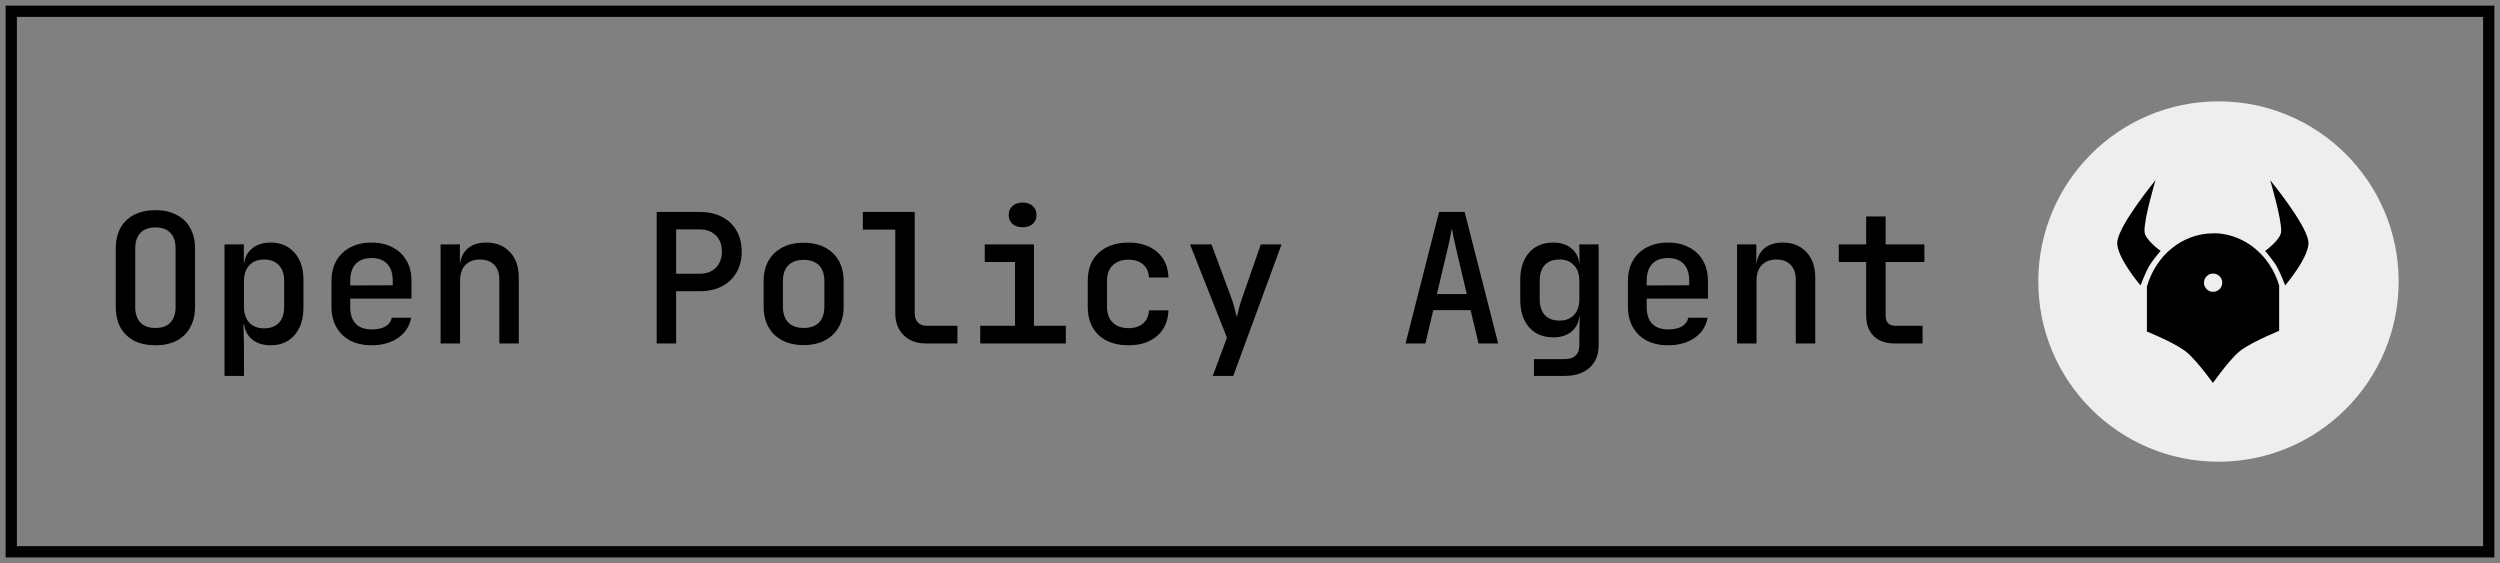 <?xml version="1.0" encoding="UTF-8"?> <svg xmlns="http://www.w3.org/2000/svg" width="222" height="50" viewBox="0 0 222 50" fill="none"><rect x="0" y="0" width="222" height="50" fill="#808080" stroke="none"/><rect x="1" y="1" width="220" height="48" stroke="black"></rect><path d="M13.8 30.66C13.075 30.66 12.445 30.527 11.912 30.26C11.389 29.983 10.984 29.588 10.696 29.076C10.419 28.553 10.28 27.945 10.28 27.252V22.068C10.28 21.364 10.419 20.756 10.696 20.244C10.984 19.732 11.389 19.343 11.912 19.076C12.445 18.799 13.075 18.66 13.8 18.66C14.525 18.66 15.149 18.799 15.672 19.076C16.205 19.343 16.611 19.732 16.888 20.244C17.176 20.756 17.32 21.359 17.32 22.052V27.252C17.32 27.945 17.176 28.553 16.888 29.076C16.611 29.588 16.205 29.983 15.672 30.26C15.149 30.527 14.525 30.66 13.8 30.66ZM13.8 29.124C14.387 29.124 14.829 28.964 15.128 28.644C15.437 28.313 15.592 27.849 15.592 27.252V22.068C15.592 21.46 15.437 20.996 15.128 20.676C14.829 20.356 14.387 20.196 13.8 20.196C13.224 20.196 12.781 20.356 12.472 20.676C12.163 20.996 12.008 21.46 12.008 22.068V27.252C12.008 27.849 12.163 28.313 12.472 28.644C12.781 28.964 13.224 29.124 13.8 29.124ZM19.938 33.38V21.7H21.65V23.38H22.018L21.65 23.78C21.65 23.087 21.863 22.543 22.29 22.148C22.727 21.743 23.308 21.54 24.034 21.54C24.919 21.54 25.623 21.839 26.146 22.436C26.679 23.023 26.946 23.828 26.946 24.852V27.332C26.946 28.015 26.823 28.607 26.578 29.108C26.343 29.599 26.007 29.983 25.57 30.26C25.143 30.527 24.631 30.66 24.034 30.66C23.319 30.66 22.743 30.463 22.306 30.068C21.868 29.663 21.65 29.113 21.65 28.42L22.018 28.82H21.618L21.666 30.868V33.38H19.938ZM23.442 29.156C24.007 29.156 24.444 28.996 24.754 28.676C25.074 28.345 25.234 27.871 25.234 27.252V24.948C25.234 24.329 25.074 23.86 24.754 23.54C24.444 23.209 24.007 23.044 23.442 23.044C22.898 23.044 22.466 23.215 22.146 23.556C21.826 23.887 21.666 24.351 21.666 24.948V27.252C21.666 27.849 21.826 28.319 22.146 28.66C22.466 28.991 22.898 29.156 23.442 29.156ZM32.987 30.66C32.273 30.66 31.643 30.521 31.099 30.244C30.566 29.956 30.155 29.556 29.867 29.044C29.579 28.532 29.436 27.935 29.436 27.252V24.948C29.436 24.255 29.579 23.657 29.867 23.156C30.155 22.644 30.566 22.249 31.099 21.972C31.643 21.684 32.273 21.54 32.987 21.54C33.713 21.54 34.342 21.684 34.876 21.972C35.409 22.249 35.819 22.644 36.108 23.156C36.395 23.657 36.539 24.255 36.539 24.948V26.516H31.099V27.252C31.099 27.903 31.259 28.399 31.579 28.74C31.91 29.081 32.385 29.252 33.004 29.252C33.505 29.252 33.91 29.167 34.219 28.996C34.529 28.815 34.721 28.553 34.795 28.212H36.508C36.38 28.959 35.995 29.556 35.355 30.004C34.715 30.441 33.926 30.66 32.987 30.66ZM34.876 25.476V24.932C34.876 24.292 34.715 23.796 34.395 23.444C34.075 23.092 33.606 22.916 32.987 22.916C32.38 22.916 31.91 23.092 31.579 23.444C31.259 23.796 31.099 24.297 31.099 24.948V25.348L35.004 25.332L34.876 25.476ZM39.125 30.5V21.7H40.837V23.38H41.253L40.837 23.78C40.837 23.076 41.045 22.527 41.461 22.132C41.877 21.737 42.453 21.54 43.189 21.54C44.064 21.54 44.763 21.823 45.285 22.388C45.808 22.943 46.069 23.695 46.069 24.644V30.5H44.341V24.836C44.341 24.26 44.187 23.817 43.877 23.508C43.568 23.199 43.147 23.044 42.613 23.044C42.069 23.044 41.637 23.209 41.317 23.54C41.008 23.86 40.853 24.329 40.853 24.948V30.5H39.125ZM58.313 30.5V18.82H62.137C62.894 18.82 63.55 18.964 64.105 19.252C64.67 19.54 65.102 19.951 65.401 20.484C65.71 21.007 65.865 21.625 65.865 22.34C65.865 23.044 65.71 23.663 65.401 24.196C65.091 24.729 64.659 25.14 64.105 25.428C63.55 25.716 62.894 25.86 62.137 25.86H60.041V30.5H58.313ZM60.041 24.308H62.137C62.734 24.308 63.209 24.132 63.561 23.78C63.923 23.417 64.105 22.937 64.105 22.34C64.105 21.732 63.923 21.252 63.561 20.9C63.209 20.548 62.734 20.372 62.137 20.372H60.041V24.308ZM71.362 30.644C70.637 30.644 70.008 30.505 69.475 30.228C68.941 29.951 68.531 29.556 68.243 29.044C67.954 28.532 67.811 27.929 67.811 27.236V24.964C67.811 24.26 67.954 23.657 68.243 23.156C68.531 22.644 68.941 22.249 69.475 21.972C70.008 21.695 70.637 21.556 71.362 21.556C72.088 21.556 72.717 21.695 73.251 21.972C73.784 22.249 74.195 22.644 74.483 23.156C74.77 23.657 74.915 24.26 74.915 24.964V27.236C74.915 27.929 74.77 28.532 74.483 29.044C74.195 29.556 73.784 29.951 73.251 30.228C72.717 30.505 72.088 30.644 71.362 30.644ZM71.362 29.124C71.949 29.124 72.403 28.964 72.722 28.644C73.043 28.313 73.203 27.844 73.203 27.236V24.964C73.203 24.345 73.043 23.876 72.722 23.556C72.403 23.236 71.949 23.076 71.362 23.076C70.787 23.076 70.333 23.236 70.002 23.556C69.683 23.876 69.522 24.345 69.522 24.964V27.236C69.522 27.844 69.683 28.313 70.002 28.644C70.333 28.964 70.787 29.124 71.362 29.124ZM82.22 30.5C81.676 30.5 81.202 30.393 80.796 30.18C80.391 29.956 80.071 29.641 79.836 29.236C79.612 28.831 79.5 28.361 79.5 27.828V20.388H76.62V18.82H81.228V27.828C81.228 28.169 81.324 28.441 81.516 28.644C81.708 28.836 81.97 28.932 82.3 28.932H85.02V30.5H82.22ZM87.046 30.5V28.932H90.134V23.268H87.446V21.7H91.814V28.932H94.646V30.5H87.046ZM90.806 20.18C90.433 20.18 90.134 20.084 89.91 19.892C89.686 19.689 89.574 19.423 89.574 19.092C89.574 18.751 89.686 18.484 89.91 18.292C90.134 18.089 90.433 17.988 90.806 17.988C91.179 17.988 91.478 18.089 91.702 18.292C91.926 18.484 92.038 18.751 92.038 19.092C92.038 19.423 91.926 19.689 91.702 19.892C91.478 20.084 91.179 20.18 90.806 20.18ZM100.208 30.66C99.482 30.66 98.842 30.527 98.288 30.26C97.744 29.983 97.322 29.588 97.024 29.076C96.736 28.553 96.592 27.945 96.592 27.252V24.948C96.592 24.244 96.736 23.636 97.024 23.124C97.322 22.612 97.744 22.223 98.288 21.956C98.842 21.679 99.482 21.54 100.208 21.54C101.264 21.54 102.112 21.817 102.752 22.372C103.392 22.927 103.728 23.684 103.76 24.644H102.032C102 24.143 101.824 23.753 101.504 23.476C101.184 23.199 100.752 23.06 100.208 23.06C99.621 23.06 99.157 23.225 98.816 23.556C98.474 23.876 98.304 24.335 98.304 24.932V27.252C98.304 27.849 98.474 28.313 98.816 28.644C99.157 28.975 99.621 29.14 100.208 29.14C100.752 29.14 101.184 29.001 101.504 28.724C101.824 28.447 102 28.057 102.032 27.556H103.76C103.728 28.516 103.392 29.273 102.752 29.828C102.112 30.383 101.264 30.66 100.208 30.66ZM107.69 33.38L108.954 29.988L105.674 21.7H107.578L109.418 26.66C109.492 26.873 109.567 27.129 109.641 27.428C109.716 27.727 109.78 27.972 109.834 28.164C109.876 27.972 109.935 27.727 110.01 27.428C110.084 27.129 110.159 26.873 110.234 26.66L111.962 21.7H113.802L109.514 33.38H107.69ZM124.813 30.5L127.789 18.82H130.061L133.037 30.5H131.293L130.589 27.54H127.277L126.573 30.5H124.813ZM127.597 26.116H130.253L129.453 22.74C129.314 22.143 129.197 21.625 129.101 21.188C129.016 20.74 128.957 20.436 128.925 20.276C128.893 20.436 128.834 20.74 128.749 21.188C128.664 21.625 128.546 22.137 128.397 22.724L127.597 26.116ZM136.215 33.38V31.892H138.919C139.367 31.892 139.697 31.785 139.911 31.572C140.135 31.359 140.247 31.044 140.247 30.628V29.748L140.279 28.116H139.911L140.263 27.796C140.263 28.468 140.049 28.996 139.623 29.38C139.207 29.764 138.641 29.956 137.927 29.956C137.02 29.956 136.305 29.657 135.783 29.06C135.26 28.463 134.999 27.657 134.999 26.644V24.852C134.999 23.839 135.26 23.033 135.783 22.436C136.305 21.839 137.02 21.54 137.927 21.54C138.641 21.54 139.207 21.737 139.623 22.132C140.049 22.516 140.263 23.044 140.263 23.716L139.911 23.38H140.263L140.247 21.7H141.959V30.66C141.959 31.503 141.692 32.164 141.159 32.644C140.625 33.135 139.884 33.38 138.935 33.38H136.215ZM138.487 28.468C139.031 28.468 139.457 28.303 139.767 27.972C140.087 27.631 140.247 27.161 140.247 26.564V24.948C140.247 24.351 140.087 23.887 139.767 23.556C139.457 23.215 139.031 23.044 138.487 23.044C137.921 23.044 137.484 23.209 137.175 23.54C136.876 23.86 136.727 24.329 136.727 24.948V26.564C136.727 27.172 136.876 27.641 137.175 27.972C137.484 28.303 137.921 28.468 138.487 28.468ZM148.113 30.66C147.398 30.66 146.769 30.521 146.225 30.244C145.691 29.956 145.281 29.556 144.993 29.044C144.705 28.532 144.561 27.935 144.561 27.252V24.948C144.561 24.255 144.705 23.657 144.993 23.156C145.281 22.644 145.691 22.249 146.225 21.972C146.769 21.684 147.398 21.54 148.113 21.54C148.838 21.54 149.467 21.684 150.001 21.972C150.534 22.249 150.945 22.644 151.233 23.156C151.521 23.657 151.665 24.255 151.665 24.948V26.516H146.225V27.252C146.225 27.903 146.385 28.399 146.705 28.74C147.035 29.081 147.51 29.252 148.129 29.252C148.63 29.252 149.035 29.167 149.345 28.996C149.654 28.815 149.846 28.553 149.921 28.212H151.633C151.505 28.959 151.121 29.556 150.481 30.004C149.841 30.441 149.051 30.66 148.113 30.66ZM150.001 25.476V24.932C150.001 24.292 149.841 23.796 149.521 23.444C149.201 23.092 148.731 22.916 148.113 22.916C147.505 22.916 147.035 23.092 146.705 23.444C146.385 23.796 146.225 24.297 146.225 24.948V25.348L150.129 25.332L150.001 25.476ZM154.25 30.5V21.7H155.962V23.38H156.378L155.962 23.78C155.962 23.076 156.17 22.527 156.586 22.132C157.002 21.737 157.578 21.54 158.314 21.54C159.189 21.54 159.888 21.823 160.41 22.388C160.933 22.943 161.194 23.695 161.194 24.644V30.5H159.466V24.836C159.466 24.26 159.312 23.817 159.002 23.508C158.693 23.199 158.272 23.044 157.738 23.044C157.194 23.044 156.762 23.209 156.442 23.54C156.133 23.86 155.978 24.329 155.978 24.948V30.5H154.25ZM168.26 30.5C167.46 30.5 166.836 30.281 166.388 29.844C165.94 29.407 165.716 28.799 165.716 28.02V23.268H163.284V21.7H165.716V19.22H167.444V21.7H170.884V23.268H167.444V28.02C167.444 28.628 167.737 28.932 168.324 28.932H170.724V30.5H168.26Z" fill="black"></path><path d="M181 25C181 16.163 188.163 9 197 9C205.837 9 213 16.163 213 25C213 33.837 205.837 41 197 41C188.163 41 181 33.837 181 25Z" fill="#EEEEEE"></path><path fill-rule="evenodd" clip-rule="evenodd" d="M196.911 20.721C199.401 20.89 201.595 22.695 202.39 25.348V29.375C202.37 29.384 202.349 29.392 202.327 29.401C202.061 29.512 201.695 29.668 201.294 29.851C200.51 30.208 199.532 30.694 198.934 31.152C198.404 31.558 197.704 32.413 197.173 33.105C196.914 33.441 196.682 33.758 196.507 34C196.332 33.763 196.101 33.455 195.845 33.128C195.313 32.449 194.617 31.611 194.102 31.215L194.102 31.215L193.985 31.129C193.383 30.697 192.476 30.248 191.741 29.913C191.341 29.731 190.974 29.574 190.709 29.464C190.687 29.455 190.666 29.446 190.646 29.438V25.453C191.455 22.612 193.857 20.723 196.529 20.721L196.911 20.721ZM196.525 24.291C196.076 24.291 195.713 24.655 195.713 25.103C195.713 25.551 196.076 25.914 196.525 25.914C196.973 25.914 197.336 25.551 197.336 25.103C197.336 24.655 196.973 24.291 196.525 24.291Z" fill="black"></path><path d="M191.409 16C191.409 16 190.359 19.529 190.435 20.578C190.489 21.31 191.845 22.269 191.857 22.278C191.855 22.28 191.112 23.162 190.826 23.659C190.53 24.169 190.078 25.342 190.077 25.345C190.064 25.33 187.835 22.709 188.019 21.421C188.238 19.861 191.409 16 191.409 16Z" fill="black"></path><path d="M201.592 16C201.6 16.01 204.762 19.863 204.982 21.421C205.166 22.712 202.926 25.342 202.924 25.345C202.92 25.336 202.47 24.168 202.175 23.659C201.888 23.161 201.143 22.278 201.143 22.278C201.146 22.276 202.511 21.313 202.565 20.578C202.641 19.53 201.594 16.007 201.592 16Z" fill="black"></path></svg> 